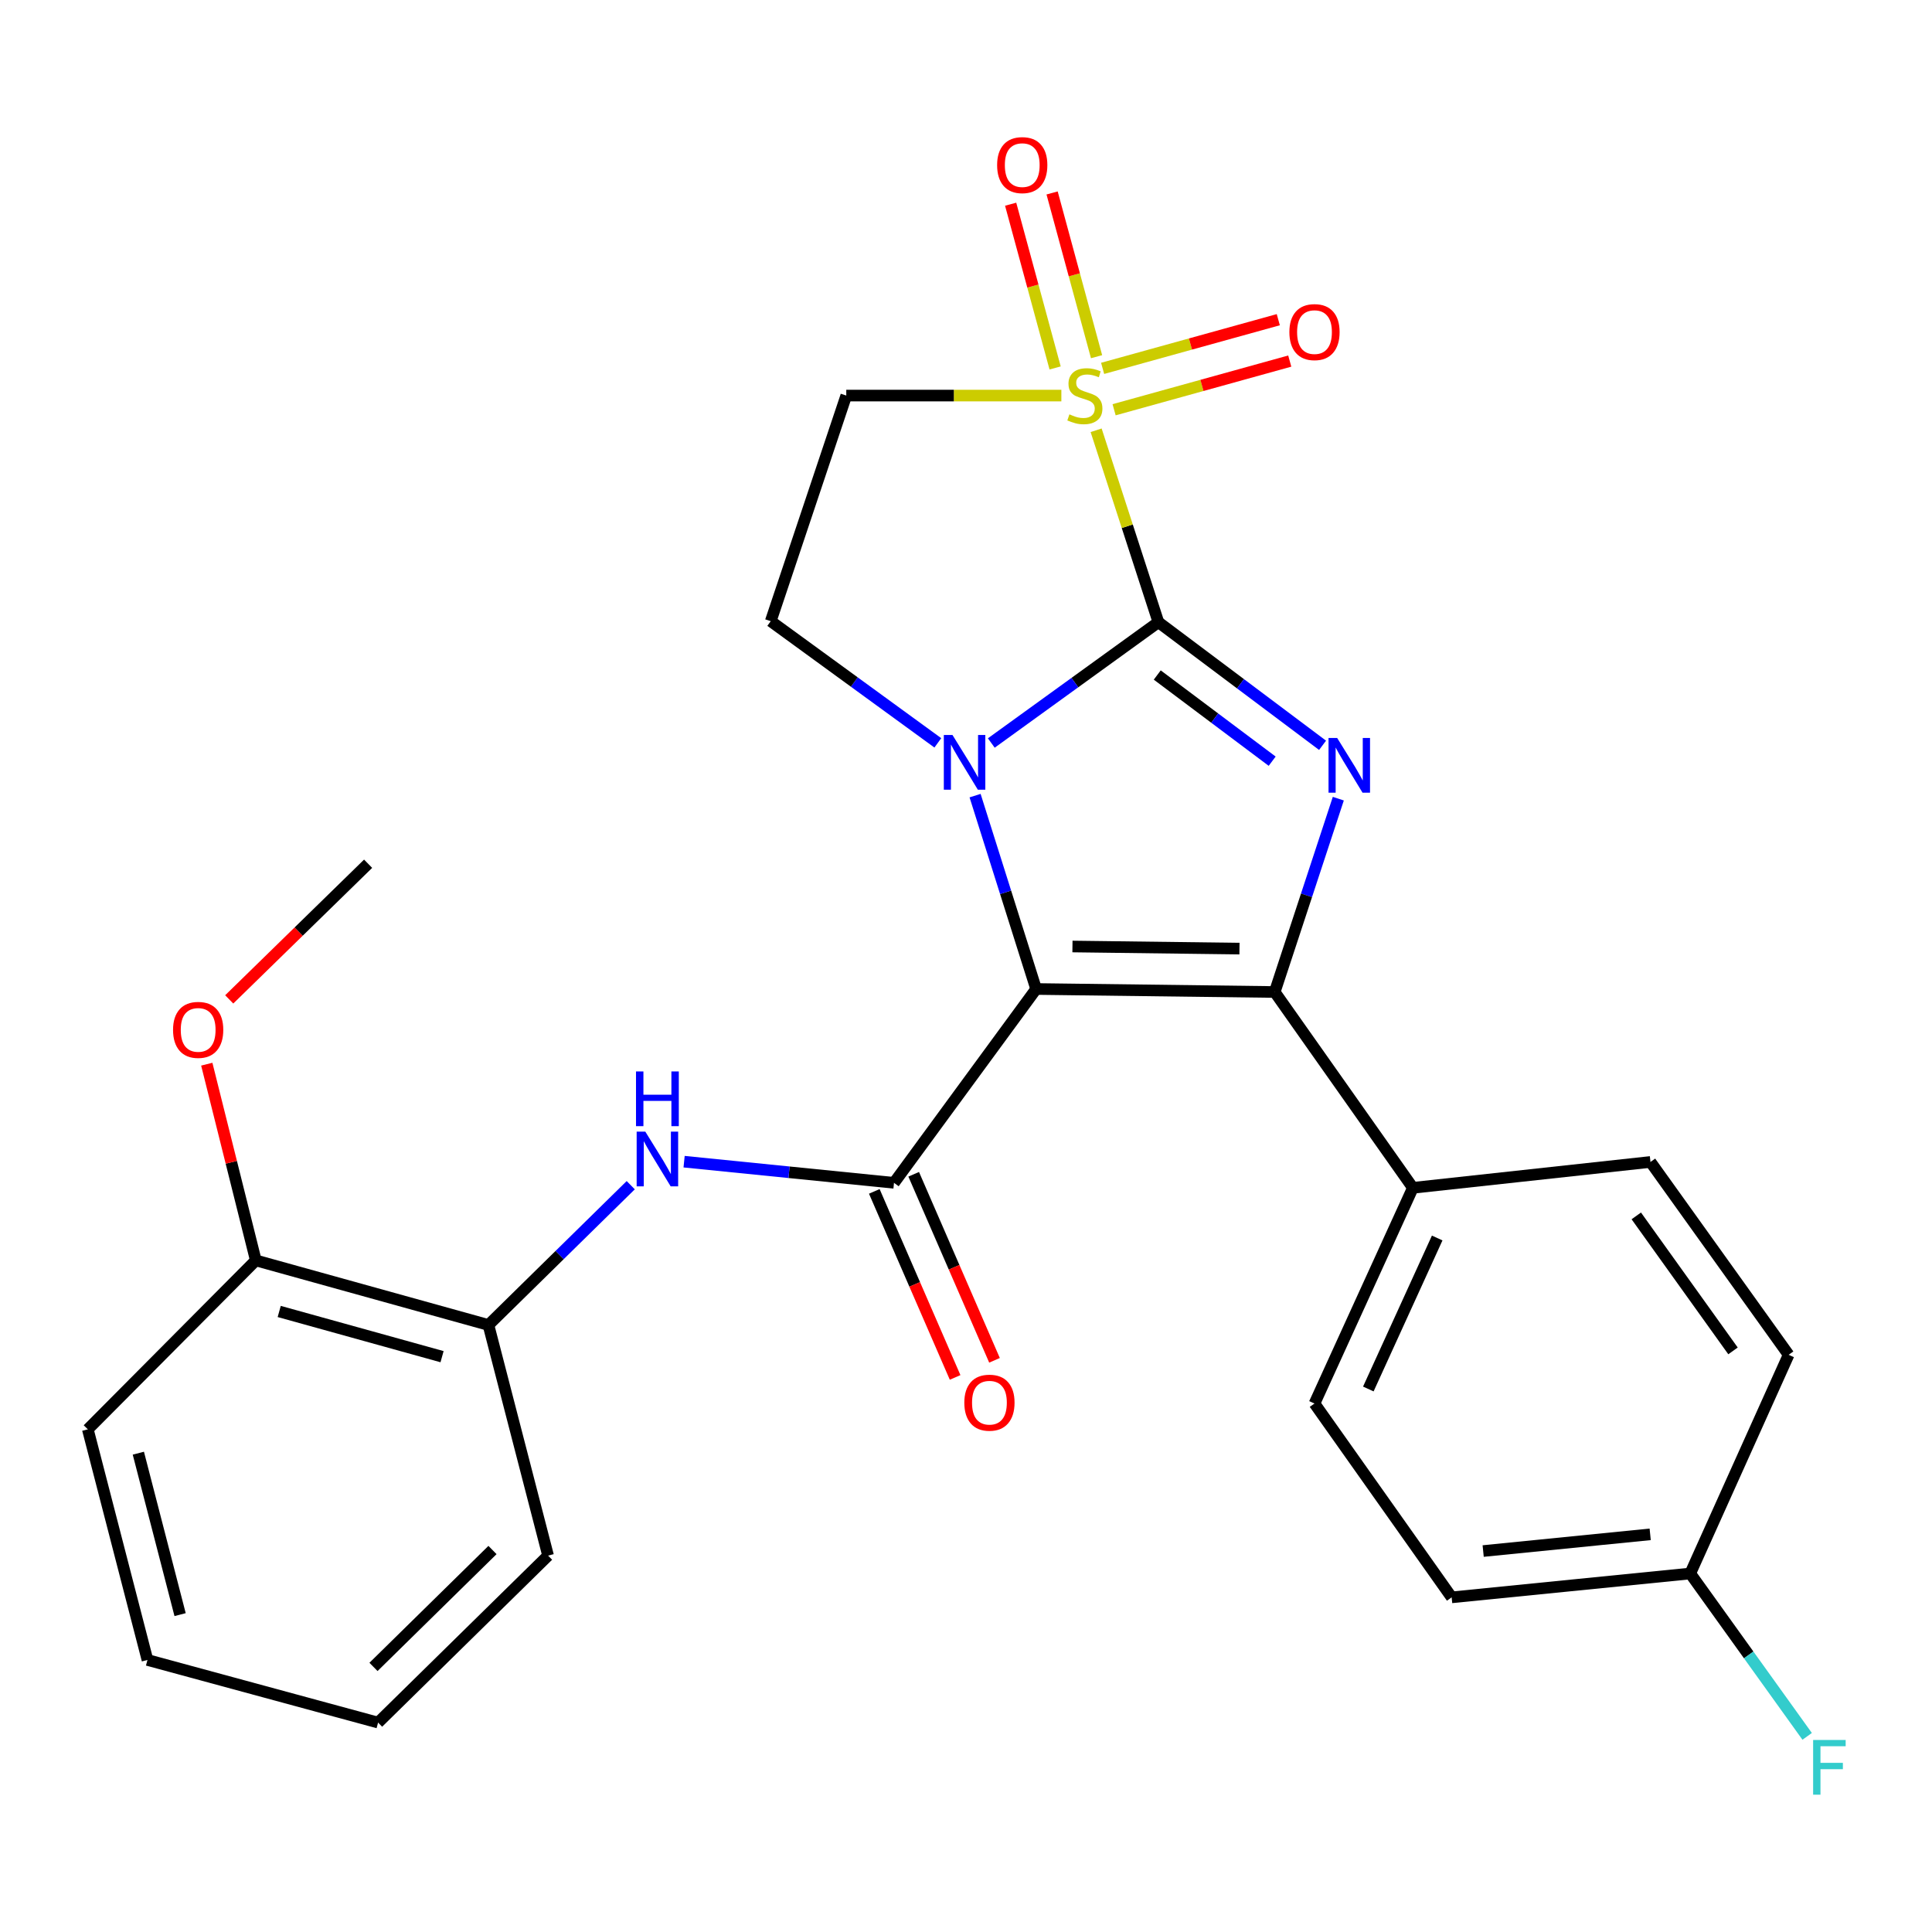 <?xml version='1.0' encoding='iso-8859-1'?>
<svg version='1.1' baseProfile='full'
              xmlns='http://www.w3.org/2000/svg'
                      xmlns:rdkit='http://www.rdkit.org/xml'
                      xmlns:xlink='http://www.w3.org/1999/xlink'
                  xml:space='preserve'
width='1000px' height='1000px' viewBox='0 0 1000 1000'>
<!-- END OF HEADER -->
<rect style='opacity:1.0;fill:#FFFFFF;stroke:none' width='1000' height='1000' x='0' y='0'> </rect>
<path class='bond-1' d='M 599.587,322.043 L 556.341,353.312' style='fill:none;fill-rule:evenodd;stroke:#000000;stroke-width:6px;stroke-linecap:butt;stroke-linejoin:miter;stroke-opacity:1' />
<path class='bond-1' d='M 556.341,353.312 L 513.095,384.58' style='fill:none;fill-rule:evenodd;stroke:#0000FF;stroke-width:6px;stroke-linecap:butt;stroke-linejoin:miter;stroke-opacity:1' />
<path class='bond-2' d='M 599.587,322.043 L 583.471,272.377' style='fill:none;fill-rule:evenodd;stroke:#000000;stroke-width:6px;stroke-linecap:butt;stroke-linejoin:miter;stroke-opacity:1' />
<path class='bond-2' d='M 583.471,272.377 L 567.355,222.71' style='fill:none;fill-rule:evenodd;stroke:#CCCC00;stroke-width:6px;stroke-linecap:butt;stroke-linejoin:miter;stroke-opacity:1' />
<path class='bond-3' d='M 599.587,322.043 L 642.072,353.906' style='fill:none;fill-rule:evenodd;stroke:#000000;stroke-width:6px;stroke-linecap:butt;stroke-linejoin:miter;stroke-opacity:1' />
<path class='bond-3' d='M 642.072,353.906 L 684.556,385.769' style='fill:none;fill-rule:evenodd;stroke:#0000FF;stroke-width:6px;stroke-linecap:butt;stroke-linejoin:miter;stroke-opacity:1' />
<path class='bond-3' d='M 598.995,349.385 L 628.734,371.689' style='fill:none;fill-rule:evenodd;stroke:#000000;stroke-width:6px;stroke-linecap:butt;stroke-linejoin:miter;stroke-opacity:1' />
<path class='bond-3' d='M 628.734,371.689 L 658.473,393.993' style='fill:none;fill-rule:evenodd;stroke:#0000FF;stroke-width:6px;stroke-linecap:butt;stroke-linejoin:miter;stroke-opacity:1' />
<path class='bond-0' d='M 536.296,511.904 L 520.499,461.861' style='fill:none;fill-rule:evenodd;stroke:#000000;stroke-width:6px;stroke-linecap:butt;stroke-linejoin:miter;stroke-opacity:1' />
<path class='bond-0' d='M 520.499,461.861 L 504.701,411.819' style='fill:none;fill-rule:evenodd;stroke:#0000FF;stroke-width:6px;stroke-linecap:butt;stroke-linejoin:miter;stroke-opacity:1' />
<path class='bond-5' d='M 536.296,511.904 L 462.731,612.231' style='fill:none;fill-rule:evenodd;stroke:#000000;stroke-width:6px;stroke-linecap:butt;stroke-linejoin:miter;stroke-opacity:1' />
<path class='bond-27' d='M 536.296,511.904 L 659.791,513.46' style='fill:none;fill-rule:evenodd;stroke:#000000;stroke-width:6px;stroke-linecap:butt;stroke-linejoin:miter;stroke-opacity:1' />
<path class='bond-27' d='M 555.101,489.91 L 641.547,490.999' style='fill:none;fill-rule:evenodd;stroke:#000000;stroke-width:6px;stroke-linecap:butt;stroke-linejoin:miter;stroke-opacity:1' />
<path class='bond-8' d='M 485.418,384.503 L 442.175,353.014' style='fill:none;fill-rule:evenodd;stroke:#0000FF;stroke-width:6px;stroke-linecap:butt;stroke-linejoin:miter;stroke-opacity:1' />
<path class='bond-8' d='M 442.175,353.014 L 398.933,321.524' style='fill:none;fill-rule:evenodd;stroke:#000000;stroke-width:6px;stroke-linecap:butt;stroke-linejoin:miter;stroke-opacity:1' />
<path class='bond-6' d='M 549.359,204.748 L 493.695,204.748' style='fill:none;fill-rule:evenodd;stroke:#CCCC00;stroke-width:6px;stroke-linecap:butt;stroke-linejoin:miter;stroke-opacity:1' />
<path class='bond-6' d='M 493.695,204.748 L 438.032,204.748' style='fill:none;fill-rule:evenodd;stroke:#000000;stroke-width:6px;stroke-linecap:butt;stroke-linejoin:miter;stroke-opacity:1' />
<path class='bond-10' d='M 567.578,184.622 L 556.07,142.247' style='fill:none;fill-rule:evenodd;stroke:#CCCC00;stroke-width:6px;stroke-linecap:butt;stroke-linejoin:miter;stroke-opacity:1' />
<path class='bond-10' d='M 556.07,142.247 L 544.562,99.871' style='fill:none;fill-rule:evenodd;stroke:#FF0000;stroke-width:6px;stroke-linecap:butt;stroke-linejoin:miter;stroke-opacity:1' />
<path class='bond-10' d='M 546.126,190.448 L 534.618,148.073' style='fill:none;fill-rule:evenodd;stroke:#CCCC00;stroke-width:6px;stroke-linecap:butt;stroke-linejoin:miter;stroke-opacity:1' />
<path class='bond-10' d='M 534.618,148.073 L 523.11,105.697' style='fill:none;fill-rule:evenodd;stroke:#FF0000;stroke-width:6px;stroke-linecap:butt;stroke-linejoin:miter;stroke-opacity:1' />
<path class='bond-11' d='M 576.658,212.088 L 622.118,199.49' style='fill:none;fill-rule:evenodd;stroke:#CCCC00;stroke-width:6px;stroke-linecap:butt;stroke-linejoin:miter;stroke-opacity:1' />
<path class='bond-11' d='M 622.118,199.49 L 667.578,186.892' style='fill:none;fill-rule:evenodd;stroke:#FF0000;stroke-width:6px;stroke-linecap:butt;stroke-linejoin:miter;stroke-opacity:1' />
<path class='bond-11' d='M 570.721,190.666 L 616.182,178.068' style='fill:none;fill-rule:evenodd;stroke:#CCCC00;stroke-width:6px;stroke-linecap:butt;stroke-linejoin:miter;stroke-opacity:1' />
<path class='bond-11' d='M 616.182,178.068 L 661.642,165.47' style='fill:none;fill-rule:evenodd;stroke:#FF0000;stroke-width:6px;stroke-linecap:butt;stroke-linejoin:miter;stroke-opacity:1' />
<path class='bond-4' d='M 692.71,413.387 L 676.25,463.423' style='fill:none;fill-rule:evenodd;stroke:#0000FF;stroke-width:6px;stroke-linecap:butt;stroke-linejoin:miter;stroke-opacity:1' />
<path class='bond-4' d='M 676.25,463.423 L 659.791,513.46' style='fill:none;fill-rule:evenodd;stroke:#000000;stroke-width:6px;stroke-linecap:butt;stroke-linejoin:miter;stroke-opacity:1' />
<path class='bond-9' d='M 659.791,513.46 L 731.307,614.812' style='fill:none;fill-rule:evenodd;stroke:#000000;stroke-width:6px;stroke-linecap:butt;stroke-linejoin:miter;stroke-opacity:1' />
<path class='bond-7' d='M 462.731,612.231 L 408.41,606.758' style='fill:none;fill-rule:evenodd;stroke:#000000;stroke-width:6px;stroke-linecap:butt;stroke-linejoin:miter;stroke-opacity:1' />
<path class='bond-7' d='M 408.41,606.758 L 354.09,601.285' style='fill:none;fill-rule:evenodd;stroke:#0000FF;stroke-width:6px;stroke-linecap:butt;stroke-linejoin:miter;stroke-opacity:1' />
<path class='bond-13' d='M 452.536,616.659 L 473.452,664.806' style='fill:none;fill-rule:evenodd;stroke:#000000;stroke-width:6px;stroke-linecap:butt;stroke-linejoin:miter;stroke-opacity:1' />
<path class='bond-13' d='M 473.452,664.806 L 494.367,712.953' style='fill:none;fill-rule:evenodd;stroke:#FF0000;stroke-width:6px;stroke-linecap:butt;stroke-linejoin:miter;stroke-opacity:1' />
<path class='bond-13' d='M 472.925,607.802 L 493.84,655.949' style='fill:none;fill-rule:evenodd;stroke:#000000;stroke-width:6px;stroke-linecap:butt;stroke-linejoin:miter;stroke-opacity:1' />
<path class='bond-13' d='M 493.84,655.949 L 514.756,704.097' style='fill:none;fill-rule:evenodd;stroke:#FF0000;stroke-width:6px;stroke-linecap:butt;stroke-linejoin:miter;stroke-opacity:1' />
<path class='bond-28' d='M 438.032,204.748 L 398.933,321.524' style='fill:none;fill-rule:evenodd;stroke:#000000;stroke-width:6px;stroke-linecap:butt;stroke-linejoin:miter;stroke-opacity:1' />
<path class='bond-12' d='M 326.468,613.455 L 289.641,649.632' style='fill:none;fill-rule:evenodd;stroke:#0000FF;stroke-width:6px;stroke-linecap:butt;stroke-linejoin:miter;stroke-opacity:1' />
<path class='bond-12' d='M 289.641,649.632 L 252.814,685.809' style='fill:none;fill-rule:evenodd;stroke:#000000;stroke-width:6px;stroke-linecap:butt;stroke-linejoin:miter;stroke-opacity:1' />
<path class='bond-15' d='M 731.307,614.812 L 680.378,726.463' style='fill:none;fill-rule:evenodd;stroke:#000000;stroke-width:6px;stroke-linecap:butt;stroke-linejoin:miter;stroke-opacity:1' />
<path class='bond-15' d='M 743.892,640.785 L 708.241,718.941' style='fill:none;fill-rule:evenodd;stroke:#000000;stroke-width:6px;stroke-linecap:butt;stroke-linejoin:miter;stroke-opacity:1' />
<path class='bond-16' d='M 731.307,614.812 L 854.283,601.425' style='fill:none;fill-rule:evenodd;stroke:#000000;stroke-width:6px;stroke-linecap:butt;stroke-linejoin:miter;stroke-opacity:1' />
<path class='bond-14' d='M 252.814,685.809 L 132.407,652.379' style='fill:none;fill-rule:evenodd;stroke:#000000;stroke-width:6px;stroke-linecap:butt;stroke-linejoin:miter;stroke-opacity:1' />
<path class='bond-14' d='M 228.807,702.213 L 144.521,678.812' style='fill:none;fill-rule:evenodd;stroke:#000000;stroke-width:6px;stroke-linecap:butt;stroke-linejoin:miter;stroke-opacity:1' />
<path class='bond-22' d='M 252.814,685.809 L 283.688,805.179' style='fill:none;fill-rule:evenodd;stroke:#000000;stroke-width:6px;stroke-linecap:butt;stroke-linejoin:miter;stroke-opacity:1' />
<path class='bond-21' d='M 132.407,652.379 L 119.718,601.6' style='fill:none;fill-rule:evenodd;stroke:#000000;stroke-width:6px;stroke-linecap:butt;stroke-linejoin:miter;stroke-opacity:1' />
<path class='bond-21' d='M 119.718,601.6 L 107.028,550.821' style='fill:none;fill-rule:evenodd;stroke:#FF0000;stroke-width:6px;stroke-linecap:butt;stroke-linejoin:miter;stroke-opacity:1' />
<path class='bond-23' d='M 132.407,652.379 L 45.455,739.825' style='fill:none;fill-rule:evenodd;stroke:#000000;stroke-width:6px;stroke-linecap:butt;stroke-linejoin:miter;stroke-opacity:1' />
<path class='bond-19' d='M 680.378,726.463 L 751.375,826.79' style='fill:none;fill-rule:evenodd;stroke:#000000;stroke-width:6px;stroke-linecap:butt;stroke-linejoin:miter;stroke-opacity:1' />
<path class='bond-18' d='M 854.283,601.425 L 925.799,701.246' style='fill:none;fill-rule:evenodd;stroke:#000000;stroke-width:6px;stroke-linecap:butt;stroke-linejoin:miter;stroke-opacity:1' />
<path class='bond-18' d='M 846.94,629.344 L 897.001,699.219' style='fill:none;fill-rule:evenodd;stroke:#000000;stroke-width:6px;stroke-linecap:butt;stroke-linejoin:miter;stroke-opacity:1' />
<path class='bond-17' d='M 874.869,814.441 L 925.799,701.246' style='fill:none;fill-rule:evenodd;stroke:#000000;stroke-width:6px;stroke-linecap:butt;stroke-linejoin:miter;stroke-opacity:1' />
<path class='bond-20' d='M 874.869,814.441 L 905.127,856.589' style='fill:none;fill-rule:evenodd;stroke:#000000;stroke-width:6px;stroke-linecap:butt;stroke-linejoin:miter;stroke-opacity:1' />
<path class='bond-20' d='M 905.127,856.589 L 935.384,898.738' style='fill:none;fill-rule:evenodd;stroke:#33CCCC;stroke-width:6px;stroke-linecap:butt;stroke-linejoin:miter;stroke-opacity:1' />
<path class='bond-29' d='M 874.869,814.441 L 751.375,826.79' style='fill:none;fill-rule:evenodd;stroke:#000000;stroke-width:6px;stroke-linecap:butt;stroke-linejoin:miter;stroke-opacity:1' />
<path class='bond-29' d='M 854.133,794.174 L 767.687,802.819' style='fill:none;fill-rule:evenodd;stroke:#000000;stroke-width:6px;stroke-linecap:butt;stroke-linejoin:miter;stroke-opacity:1' />
<path class='bond-24' d='M 118.645,517.285 L 154.59,482.177' style='fill:none;fill-rule:evenodd;stroke:#FF0000;stroke-width:6px;stroke-linecap:butt;stroke-linejoin:miter;stroke-opacity:1' />
<path class='bond-24' d='M 154.59,482.177 L 190.536,447.069' style='fill:none;fill-rule:evenodd;stroke:#000000;stroke-width:6px;stroke-linecap:butt;stroke-linejoin:miter;stroke-opacity:1' />
<path class='bond-25' d='M 283.688,805.179 L 195.698,891.613' style='fill:none;fill-rule:evenodd;stroke:#000000;stroke-width:6px;stroke-linecap:butt;stroke-linejoin:miter;stroke-opacity:1' />
<path class='bond-25' d='M 254.912,802.286 L 193.319,862.79' style='fill:none;fill-rule:evenodd;stroke:#000000;stroke-width:6px;stroke-linecap:butt;stroke-linejoin:miter;stroke-opacity:1' />
<path class='bond-30' d='M 45.455,739.825 L 76.328,859.195' style='fill:none;fill-rule:evenodd;stroke:#000000;stroke-width:6px;stroke-linecap:butt;stroke-linejoin:miter;stroke-opacity:1' />
<path class='bond-30' d='M 71.606,752.165 L 93.218,835.724' style='fill:none;fill-rule:evenodd;stroke:#000000;stroke-width:6px;stroke-linecap:butt;stroke-linejoin:miter;stroke-opacity:1' />
<path class='bond-26' d='M 195.698,891.613 L 76.328,859.195' style='fill:none;fill-rule:evenodd;stroke:#000000;stroke-width:6px;stroke-linecap:butt;stroke-linejoin:miter;stroke-opacity:1' />
<path  class='atom-2' d='M 493 380.424
L 502.28 395.424
Q 503.2 396.904, 504.68 399.584
Q 506.16 402.264, 506.24 402.424
L 506.24 380.424
L 510 380.424
L 510 408.744
L 506.12 408.744
L 496.16 392.344
Q 495 390.424, 493.76 388.224
Q 492.56 386.024, 492.2 385.344
L 492.2 408.744
L 488.52 408.744
L 488.52 380.424
L 493 380.424
' fill='#0000FF'/>
<path  class='atom-3' d='M 553.526 214.468
Q 553.846 214.588, 555.166 215.148
Q 556.486 215.708, 557.926 216.068
Q 559.406 216.388, 560.846 216.388
Q 563.526 216.388, 565.086 215.108
Q 566.646 213.788, 566.646 211.508
Q 566.646 209.948, 565.846 208.988
Q 565.086 208.028, 563.886 207.508
Q 562.686 206.988, 560.686 206.388
Q 558.166 205.628, 556.646 204.908
Q 555.166 204.188, 554.086 202.668
Q 553.046 201.148, 553.046 198.588
Q 553.046 195.028, 555.446 192.828
Q 557.886 190.628, 562.686 190.628
Q 565.966 190.628, 569.686 192.188
L 568.766 195.268
Q 565.366 193.868, 562.806 193.868
Q 560.046 193.868, 558.526 195.028
Q 557.006 196.148, 557.046 198.108
Q 557.046 199.628, 557.806 200.548
Q 558.606 201.468, 559.726 201.988
Q 560.886 202.508, 562.806 203.108
Q 565.366 203.908, 566.886 204.708
Q 568.406 205.508, 569.486 207.148
Q 570.606 208.748, 570.606 211.508
Q 570.606 215.428, 567.966 217.548
Q 565.366 219.628, 561.006 219.628
Q 558.486 219.628, 556.566 219.068
Q 554.686 218.548, 552.446 217.628
L 553.526 214.468
' fill='#CCCC00'/>
<path  class='atom-4' d='M 692.123 381.98
L 701.403 396.98
Q 702.323 398.46, 703.803 401.14
Q 705.283 403.82, 705.363 403.98
L 705.363 381.98
L 709.123 381.98
L 709.123 410.3
L 705.243 410.3
L 695.283 393.9
Q 694.123 391.98, 692.883 389.78
Q 691.683 387.58, 691.323 386.9
L 691.323 410.3
L 687.643 410.3
L 687.643 381.98
L 692.123 381.98
' fill='#0000FF'/>
<path  class='atom-8' d='M 334.013 585.733
L 343.293 600.733
Q 344.213 602.213, 345.693 604.893
Q 347.173 607.573, 347.253 607.733
L 347.253 585.733
L 351.013 585.733
L 351.013 614.053
L 347.133 614.053
L 337.173 597.653
Q 336.013 595.733, 334.773 593.533
Q 333.573 591.333, 333.213 590.653
L 333.213 614.053
L 329.533 614.053
L 329.533 585.733
L 334.013 585.733
' fill='#0000FF'/>
<path  class='atom-8' d='M 329.193 554.581
L 333.033 554.581
L 333.033 566.621
L 347.513 566.621
L 347.513 554.581
L 351.353 554.581
L 351.353 582.901
L 347.513 582.901
L 347.513 569.821
L 333.033 569.821
L 333.033 582.901
L 329.193 582.901
L 329.193 554.581
' fill='#0000FF'/>
<path  class='atom-11' d='M 516.109 85.458
Q 516.109 78.658, 519.469 74.858
Q 522.829 71.058, 529.109 71.058
Q 535.389 71.058, 538.749 74.858
Q 542.109 78.658, 542.109 85.458
Q 542.109 92.338, 538.709 96.258
Q 535.309 100.138, 529.109 100.138
Q 522.869 100.138, 519.469 96.258
Q 516.109 92.378, 516.109 85.458
M 529.109 96.938
Q 533.429 96.938, 535.749 94.058
Q 538.109 91.138, 538.109 85.458
Q 538.109 79.898, 535.749 77.098
Q 533.429 74.258, 529.109 74.258
Q 524.789 74.258, 522.429 77.058
Q 520.109 79.858, 520.109 85.458
Q 520.109 91.178, 522.429 94.058
Q 524.789 96.938, 529.109 96.938
' fill='#FF0000'/>
<path  class='atom-12' d='M 667.378 171.892
Q 667.378 165.092, 670.738 161.292
Q 674.098 157.492, 680.378 157.492
Q 686.658 157.492, 690.018 161.292
Q 693.378 165.092, 693.378 171.892
Q 693.378 178.772, 689.978 182.692
Q 686.578 186.572, 680.378 186.572
Q 674.138 186.572, 670.738 182.692
Q 667.378 178.812, 667.378 171.892
M 680.378 183.372
Q 684.698 183.372, 687.018 180.492
Q 689.378 177.572, 689.378 171.892
Q 689.378 166.332, 687.018 163.532
Q 684.698 160.692, 680.378 160.692
Q 676.058 160.692, 673.698 163.492
Q 671.378 166.292, 671.378 171.892
Q 671.378 177.612, 673.698 180.492
Q 676.058 183.372, 680.378 183.372
' fill='#FF0000'/>
<path  class='atom-14' d='M 499.129 726.024
Q 499.129 719.224, 502.489 715.424
Q 505.849 711.624, 512.129 711.624
Q 518.409 711.624, 521.769 715.424
Q 525.129 719.224, 525.129 726.024
Q 525.129 732.904, 521.729 736.824
Q 518.329 740.704, 512.129 740.704
Q 505.889 740.704, 502.489 736.824
Q 499.129 732.944, 499.129 726.024
M 512.129 737.504
Q 516.449 737.504, 518.769 734.624
Q 521.129 731.704, 521.129 726.024
Q 521.129 720.464, 518.769 717.664
Q 516.449 714.824, 512.129 714.824
Q 507.809 714.824, 505.449 717.624
Q 503.129 720.424, 503.129 726.024
Q 503.129 731.744, 505.449 734.624
Q 507.809 737.504, 512.129 737.504
' fill='#FF0000'/>
<path  class='atom-21' d='M 938.471 900.608
L 955.311 900.608
L 955.311 903.848
L 942.271 903.848
L 942.271 912.448
L 953.871 912.448
L 953.871 915.728
L 942.271 915.728
L 942.271 928.928
L 938.471 928.928
L 938.471 900.608
' fill='#33CCCC'/>
<path  class='atom-22' d='M 89.571 533.064
Q 89.571 526.264, 92.931 522.464
Q 96.291 518.664, 102.571 518.664
Q 108.851 518.664, 112.211 522.464
Q 115.571 526.264, 115.571 533.064
Q 115.571 539.944, 112.171 543.864
Q 108.771 547.744, 102.571 547.744
Q 96.331 547.744, 92.931 543.864
Q 89.571 539.984, 89.571 533.064
M 102.571 544.544
Q 106.891 544.544, 109.211 541.664
Q 111.571 538.744, 111.571 533.064
Q 111.571 527.504, 109.211 524.704
Q 106.891 521.864, 102.571 521.864
Q 98.251 521.864, 95.891 524.664
Q 93.571 527.464, 93.571 533.064
Q 93.571 538.784, 95.891 541.664
Q 98.251 544.544, 102.571 544.544
' fill='#FF0000'/>
</svg>
